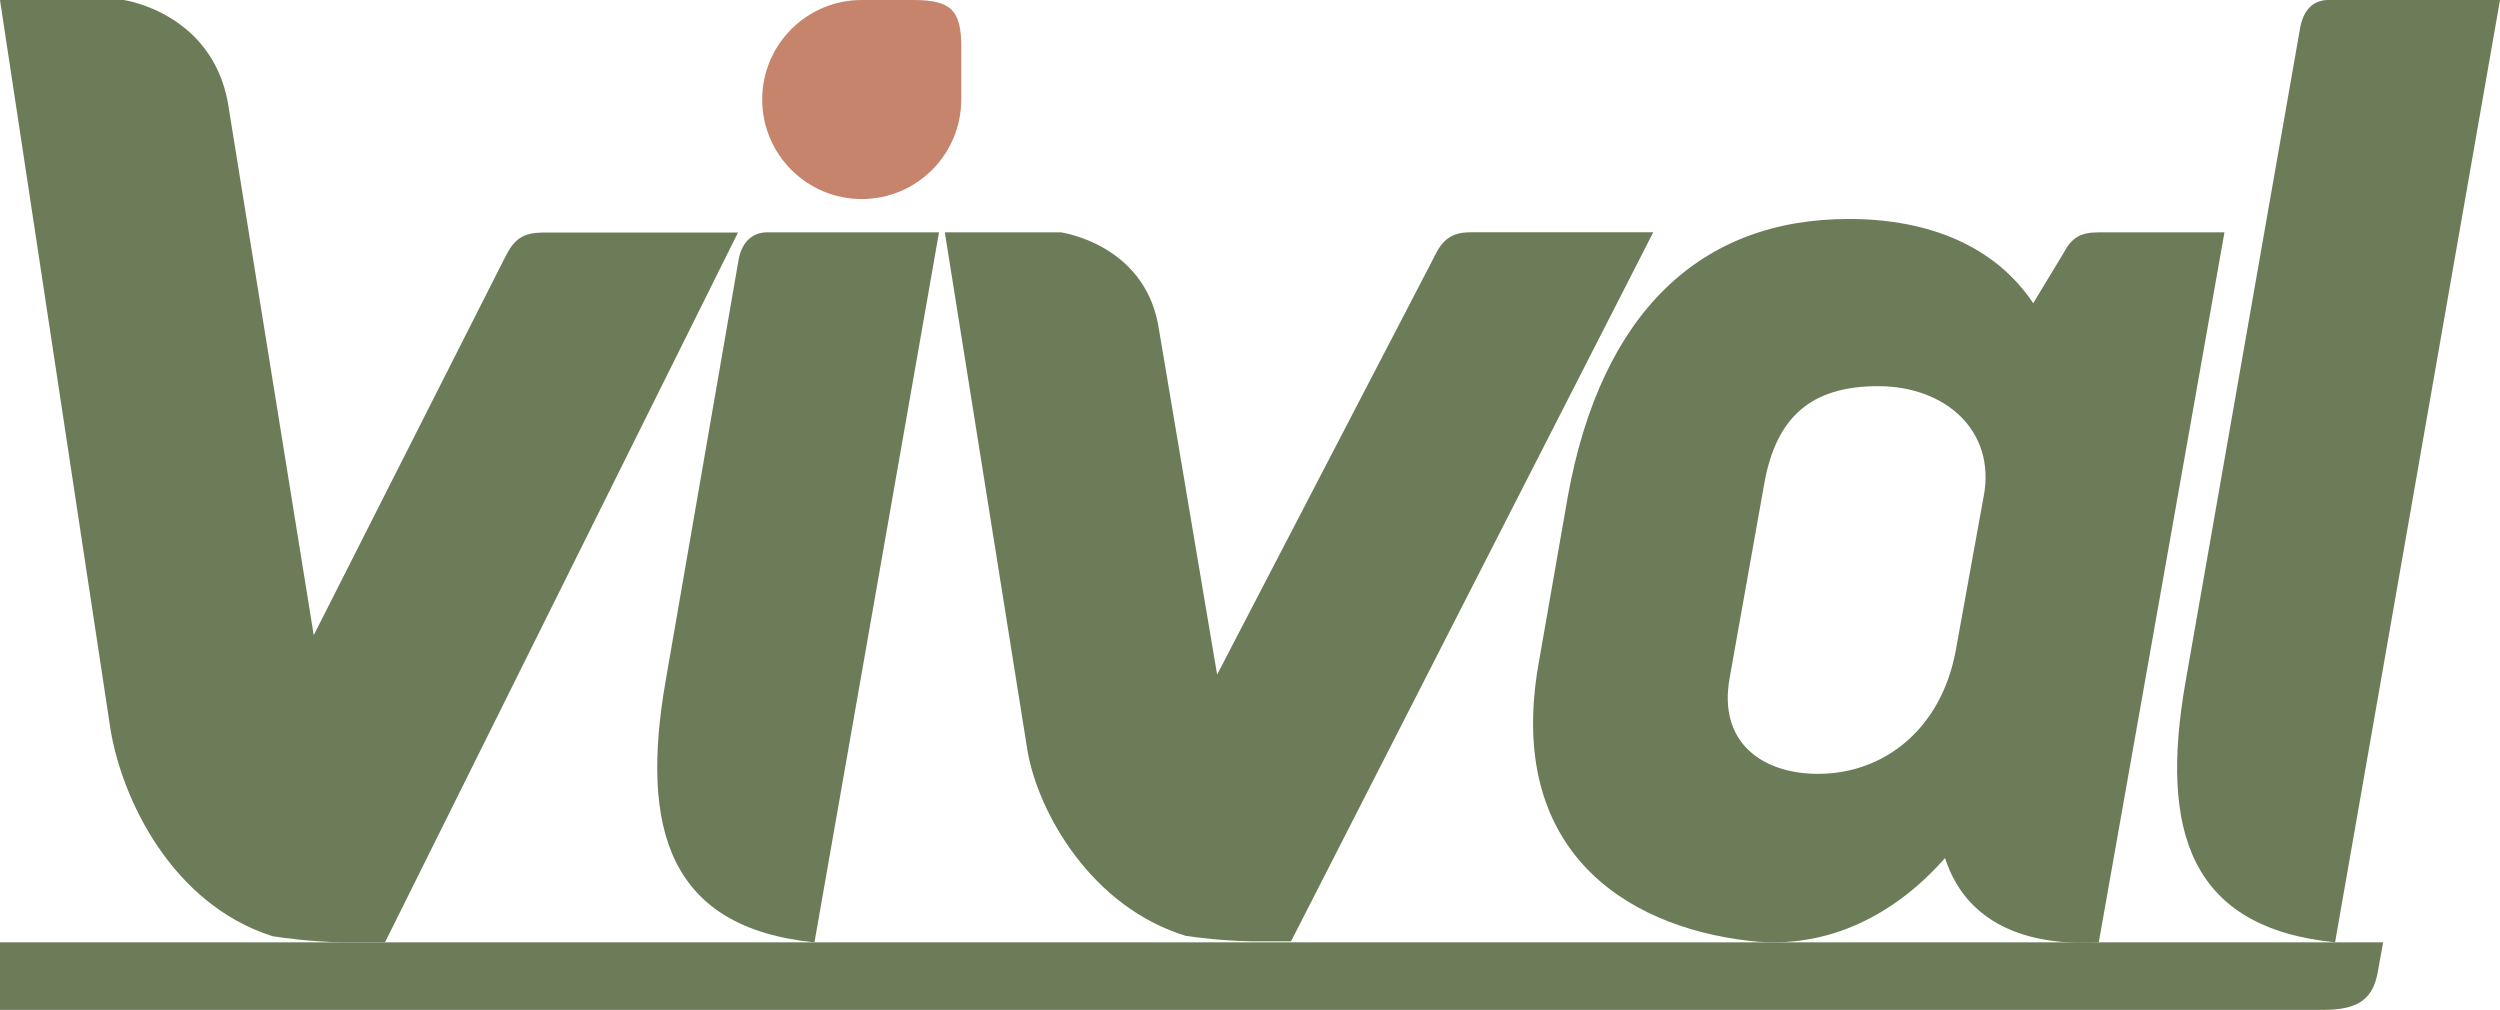 <?xml version="1.0" encoding="UTF-8"?><svg xmlns="http://www.w3.org/2000/svg" viewBox="0 0 701.72 283.46"><defs><style>.d{fill:#c6846d;}.e{fill:#6c7c59;}</style></defs><g id="a"/><g id="b"><g id="c"><g><path class="e" d="M0,264.51v18.95H652.12c9.73,0,13.84-2.99,15.24-10.34l1.56-8.61H0Z"/><path class="e" d="M624.37,65.22h-35.54c-4.92,.03-7.39,1.59-9.56,5.71l-8.57,14.18c-10.51-15.77-28.88-23.65-51.77-23.65-41.66,0-69.44,26.26-78.83,77.69l-8.26,47.27c-9.01,51.42,23.32,73.56,59.3,77.69,22.37,2.58,41.28-7.87,54.8-23.27,6.62,20.36,26.07,24.66,43.16,23.66l35.28-199.29Zm-67.55,73.94l-7.88,43.52c-4.14,22.15-20.26,34.53-38.65,34.53-15.41,0-28.16-8.62-24.78-27.01l9.76-54.79c3.39-18.4,13.13-27.02,31.9-27.02s33.02,12.38,29.66,30.78"/><path class="e" d="M701.72,0h-48.46c-3.86,.14-6.49,2.53-7.56,7.36l-32.25,184.05c-7.33,41.9,1.27,69.01,41.98,73.09L701.72,0Z"/><path class="e" d="M186.85,191.03c-7.32,41.9,1.07,69.38,41.76,73.48l34.96-199.3h-48.2c-3.65,0-6.98,2.14-8.03,7.54l-20.49,118.29Z"/><path class="e" d="M141.62,72.5l-53.56,105.79L63.97,28.83C59.35,3.56,34.88,.03,34.88,.03V0H0L30.99,204.56c3.2,19.74,17.27,49.22,45.49,58.22,3,.48,10.99,1.58,19.78,1.73h11.8L207.15,65.26h-54.81c-5.58,.13-8,1.67-10.72,7.24Z"/><path class="d" d="M269.82,27.92V13.3c0-10.28-2.65-13.3-13.49-13.3h-14.45c-15.42,0-27.94,12.49-27.94,27.92s12.51,27.95,27.94,27.95,27.93-12.51,27.93-27.95Z"/><path class="e" d="M402.7,71.85l-61.07,117.5-16.58-98.4c-4.32-22.57-27.22-25.72-27.22-25.72v-.02h-32.63l23.18,145.36c2.99,17.63,18.06,44.07,44.45,52.11,2.81,.43,10.28,1.41,18.51,1.54h11.04l101.67-199.02h-51.36c-5.3,0-7.89,2.24-10,6.64Z"/></g></g></g></svg>